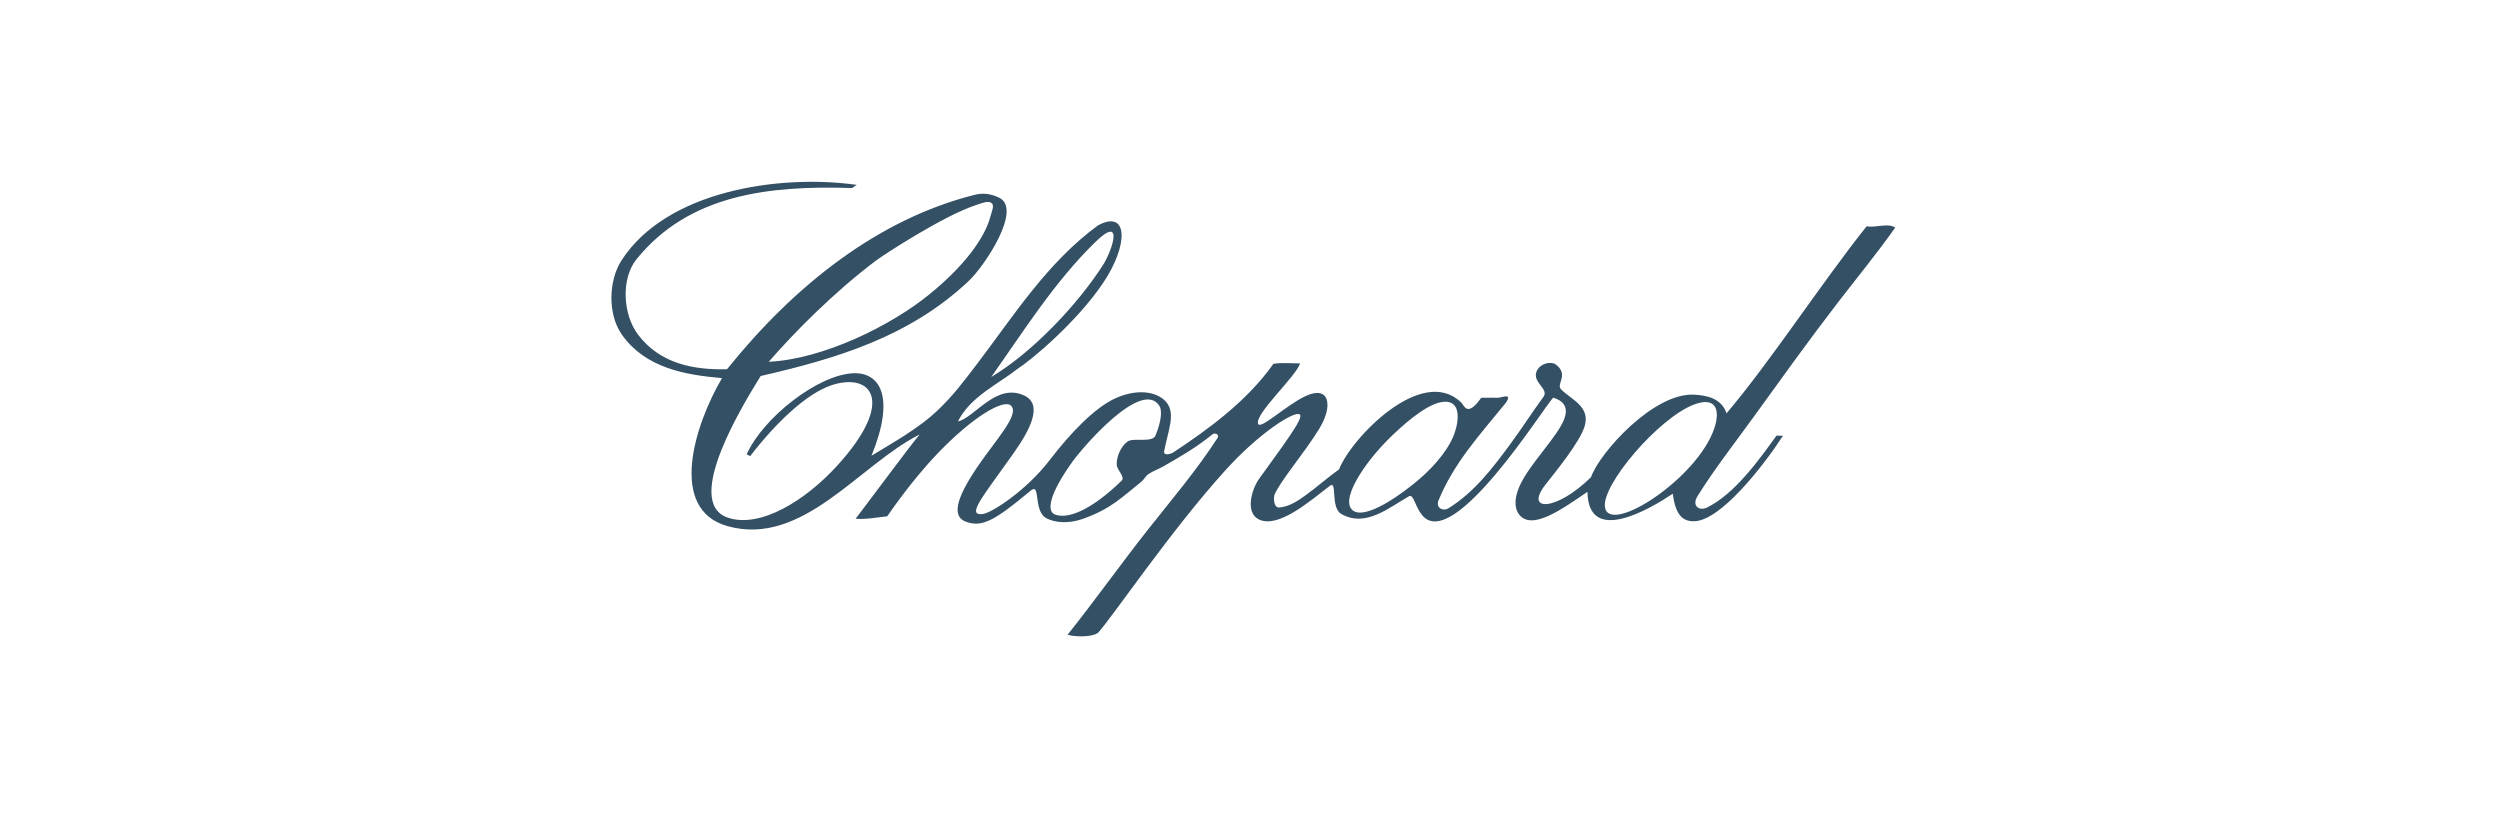 <svg width="220" height="72" viewBox="0 0 220 72" fill="none" xmlns="http://www.w3.org/2000/svg">
<g id="chopard">
<g id="Group 339">
<path id="Vector" fill-rule="evenodd" clip-rule="evenodd" d="M75.388 16.267L74.985 16.548C67.678 16.31 60.632 17.096 56.008 22.819C54.659 24.487 54.773 27.651 56.169 29.476C58.068 31.954 60.922 32.569 63.979 32.492C69.9 25.121 77.283 19.265 85.81 17.134C86.741 16.901 87.467 17.187 87.89 17.378C90.031 18.345 86.65 23.396 85.269 24.706C80.013 29.676 73.532 31.573 66.942 33.088C65.608 35.256 60.015 44.167 64.036 45.549C66.876 46.526 70.859 44.062 73.651 41.003C78.869 35.294 76.68 32.769 73.219 33.884C70.954 34.613 68.2 37.296 66.016 40.141L65.708 39.978C67.156 36.748 71.994 32.964 75.099 32.845C77.44 32.755 78.812 34.923 76.689 40.107C78.66 38.902 80.801 37.725 82.482 36.138C83.882 34.813 84.823 33.546 86.01 31.987C89.21 27.78 92.148 23.115 96.612 19.841C99.28 18.392 99.337 21.518 97.1 24.859C94.798 28.309 90.757 31.682 89.58 32.435C87.861 33.793 85.383 34.908 84.296 37.086C85.753 36.776 87.652 33.65 90.126 34.804C91.802 35.585 90.681 37.777 89.191 39.888C86.48 43.733 85.012 45.377 86.46 45.239C87.244 45.163 90.325 43.157 92.357 40.507C94.19 38.115 96.355 35.847 98.192 35.032C100.358 34.075 102.053 34.594 102.694 35.461C103.444 36.471 102.807 37.839 102.447 39.697C102.352 40.145 103.026 39.95 103.221 39.831C106.359 37.758 109.716 35.323 112.061 32.016C112.778 31.897 113.576 31.978 114.411 31.978C114.041 33.145 110.357 36.471 110.717 37.305C110.941 37.82 113.234 35.614 114.915 34.842C117.008 33.884 117.331 35.709 116.097 37.725C114.782 39.874 112.569 42.442 112.142 43.576C112.061 44.015 112.123 44.715 112.612 44.658C113.495 44.563 114.202 44.081 114.915 43.567C115.888 42.866 116.823 42.023 117.834 41.308C118.922 38.535 125.132 32.083 128.574 35.409C128.745 35.571 128.854 35.895 129.106 35.971C129.528 36.104 130.032 35.442 130.35 35.004C130.654 35.018 131.223 34.98 131.727 35.004C132.012 35.018 132.453 34.823 132.638 34.894C132.819 34.966 132.634 35.294 132.501 35.461C130.098 38.411 127.952 40.746 126.59 44.034C126.324 44.677 126.969 45.044 127.496 44.71C129.756 43.29 131.318 41.227 132.852 39.154C133.935 37.691 134.808 36.305 135.829 34.913C136.304 34.265 134.984 33.708 135.169 32.845C135.345 32.03 136.465 31.711 136.954 32.106C138.079 33.017 136.907 33.789 137.377 34.265C138.241 35.147 139.936 35.757 139.466 37.448C139.072 38.878 136.797 41.627 136 42.647C134.12 45.053 136.945 45.006 140.007 41.994C140.757 39.845 145.538 34.508 149.123 34.732C150.129 34.794 151.487 35.018 151.934 36.371C155.817 31.797 160.29 24.897 164.264 19.913C165.1 20.07 166.106 19.588 166.78 20.027C165.237 22.219 163.462 24.382 161.8 26.536C159.193 29.919 156.71 33.388 154.222 36.824C152.575 39.102 150.851 41.298 149.379 43.667C148.857 44.505 149.522 45.015 150.248 44.648C152.66 43.443 154.763 40.517 156.335 38.33L156.9 38.354C155.138 41.06 151.445 45.768 149.132 45.868C148.192 45.906 147.456 45.468 147.205 43.447C145.196 44.791 139.755 48.013 139.698 43.281C138.331 44.186 135.867 46.064 134.447 45.759C133.479 45.549 132.767 44.3 134.091 42.066C135.316 39.998 137.695 37.706 137.79 36.305C137.833 35.709 137.529 35.247 136.679 34.994C135.777 35.947 127.9 48.575 125.17 45.363C124.5 44.544 124.396 43.447 123.992 43.672C122.222 44.663 120.175 46.464 118.02 45.22C117.065 44.667 117.692 42.247 117.042 42.742C115.261 44.105 112.493 46.526 110.793 45.716C109.549 45.125 110.129 43.062 110.808 42.128C113.932 37.829 114.905 36.438 114.236 36.428C113.481 36.419 110.637 38.296 107.883 41.332C103.092 46.607 97.884 54.303 96.659 55.651C96.274 56.037 94.76 56.099 93.948 55.856C96.327 52.878 98.61 49.657 101.022 46.602C103.183 43.872 105.305 41.38 107.157 38.52C107.313 38.23 106.924 38.039 106.677 38.239C105.229 39.411 103.828 40.207 102.375 41.041C101.953 41.284 101.488 41.437 101.06 41.722C100.809 41.894 100.666 42.209 100.448 42.385C98.8 43.686 97.813 44.777 95.268 45.668C94.033 46.102 92.875 45.997 92.129 45.63C91.289 45.215 91.341 43.924 91.204 43.357C91.118 43.014 91.014 42.914 90.658 43.209C87.534 45.816 86.418 46.435 84.989 45.906C83.797 45.463 84.063 43.986 85.943 41.184C87.572 38.763 89.85 36.395 88.929 35.666C88.279 35.151 85.687 36.6 82.543 39.869C80.094 42.418 78.152 45.344 78.076 45.435C77.24 45.516 76.205 45.73 75.293 45.649C75.54 45.358 80.241 39.016 80.934 38.23C75.593 40.917 70.65 48.127 64.046 46.307C58.714 44.839 61.159 37.31 63.538 33.274C60.243 32.993 56.796 32.364 54.745 29.476C53.425 27.622 53.577 24.649 54.688 22.924C58.629 16.791 68.552 15.309 75.388 16.267ZM81.812 25.883C78.403 28.671 72.402 31.616 67.65 31.835C69.952 29.186 73.432 25.688 77.031 22.972C77.876 22.333 83.009 19.026 85.739 18.097C86.37 17.883 86.845 17.692 87.139 17.806C87.576 17.978 87.32 18.45 87.135 19.126C86.755 20.518 85.43 22.929 81.812 25.883ZM97.058 23.329C94.831 26.808 90.843 31.02 87.23 33.174C90.078 29.143 92.813 24.787 96.365 21.323C98.943 18.802 97.884 22.043 97.058 23.329ZM101.692 38.311C101.412 39.002 99.764 38.492 99.247 38.84C98.719 39.192 98.24 40.107 98.269 40.879C98.287 41.375 99.047 41.97 98.696 42.309C95.828 45.077 93.867 45.673 92.837 45.277C92.087 44.987 92.315 43.495 94.385 40.617C95.277 39.373 100.448 33.331 102.015 35.695C102.276 36.09 102.219 37 101.692 38.311ZM150.865 37.672C149.417 42.066 141.693 47.098 141.241 44.667C140.881 42.728 145.932 36.8 149.061 35.604C150.994 34.87 151.402 36.042 150.865 37.672ZM127.871 38.454C127.197 39.983 125.83 41.427 124.448 42.542C122.331 44.253 120.056 45.544 119.126 44.972C117.811 44.162 119.947 40.774 122.535 38.301C124.125 36.781 125.93 35.361 127.169 35.352C128.807 35.342 128.247 37.601 127.871 38.454Z" fill="#345065"/>
</g>
</g>
</svg>
